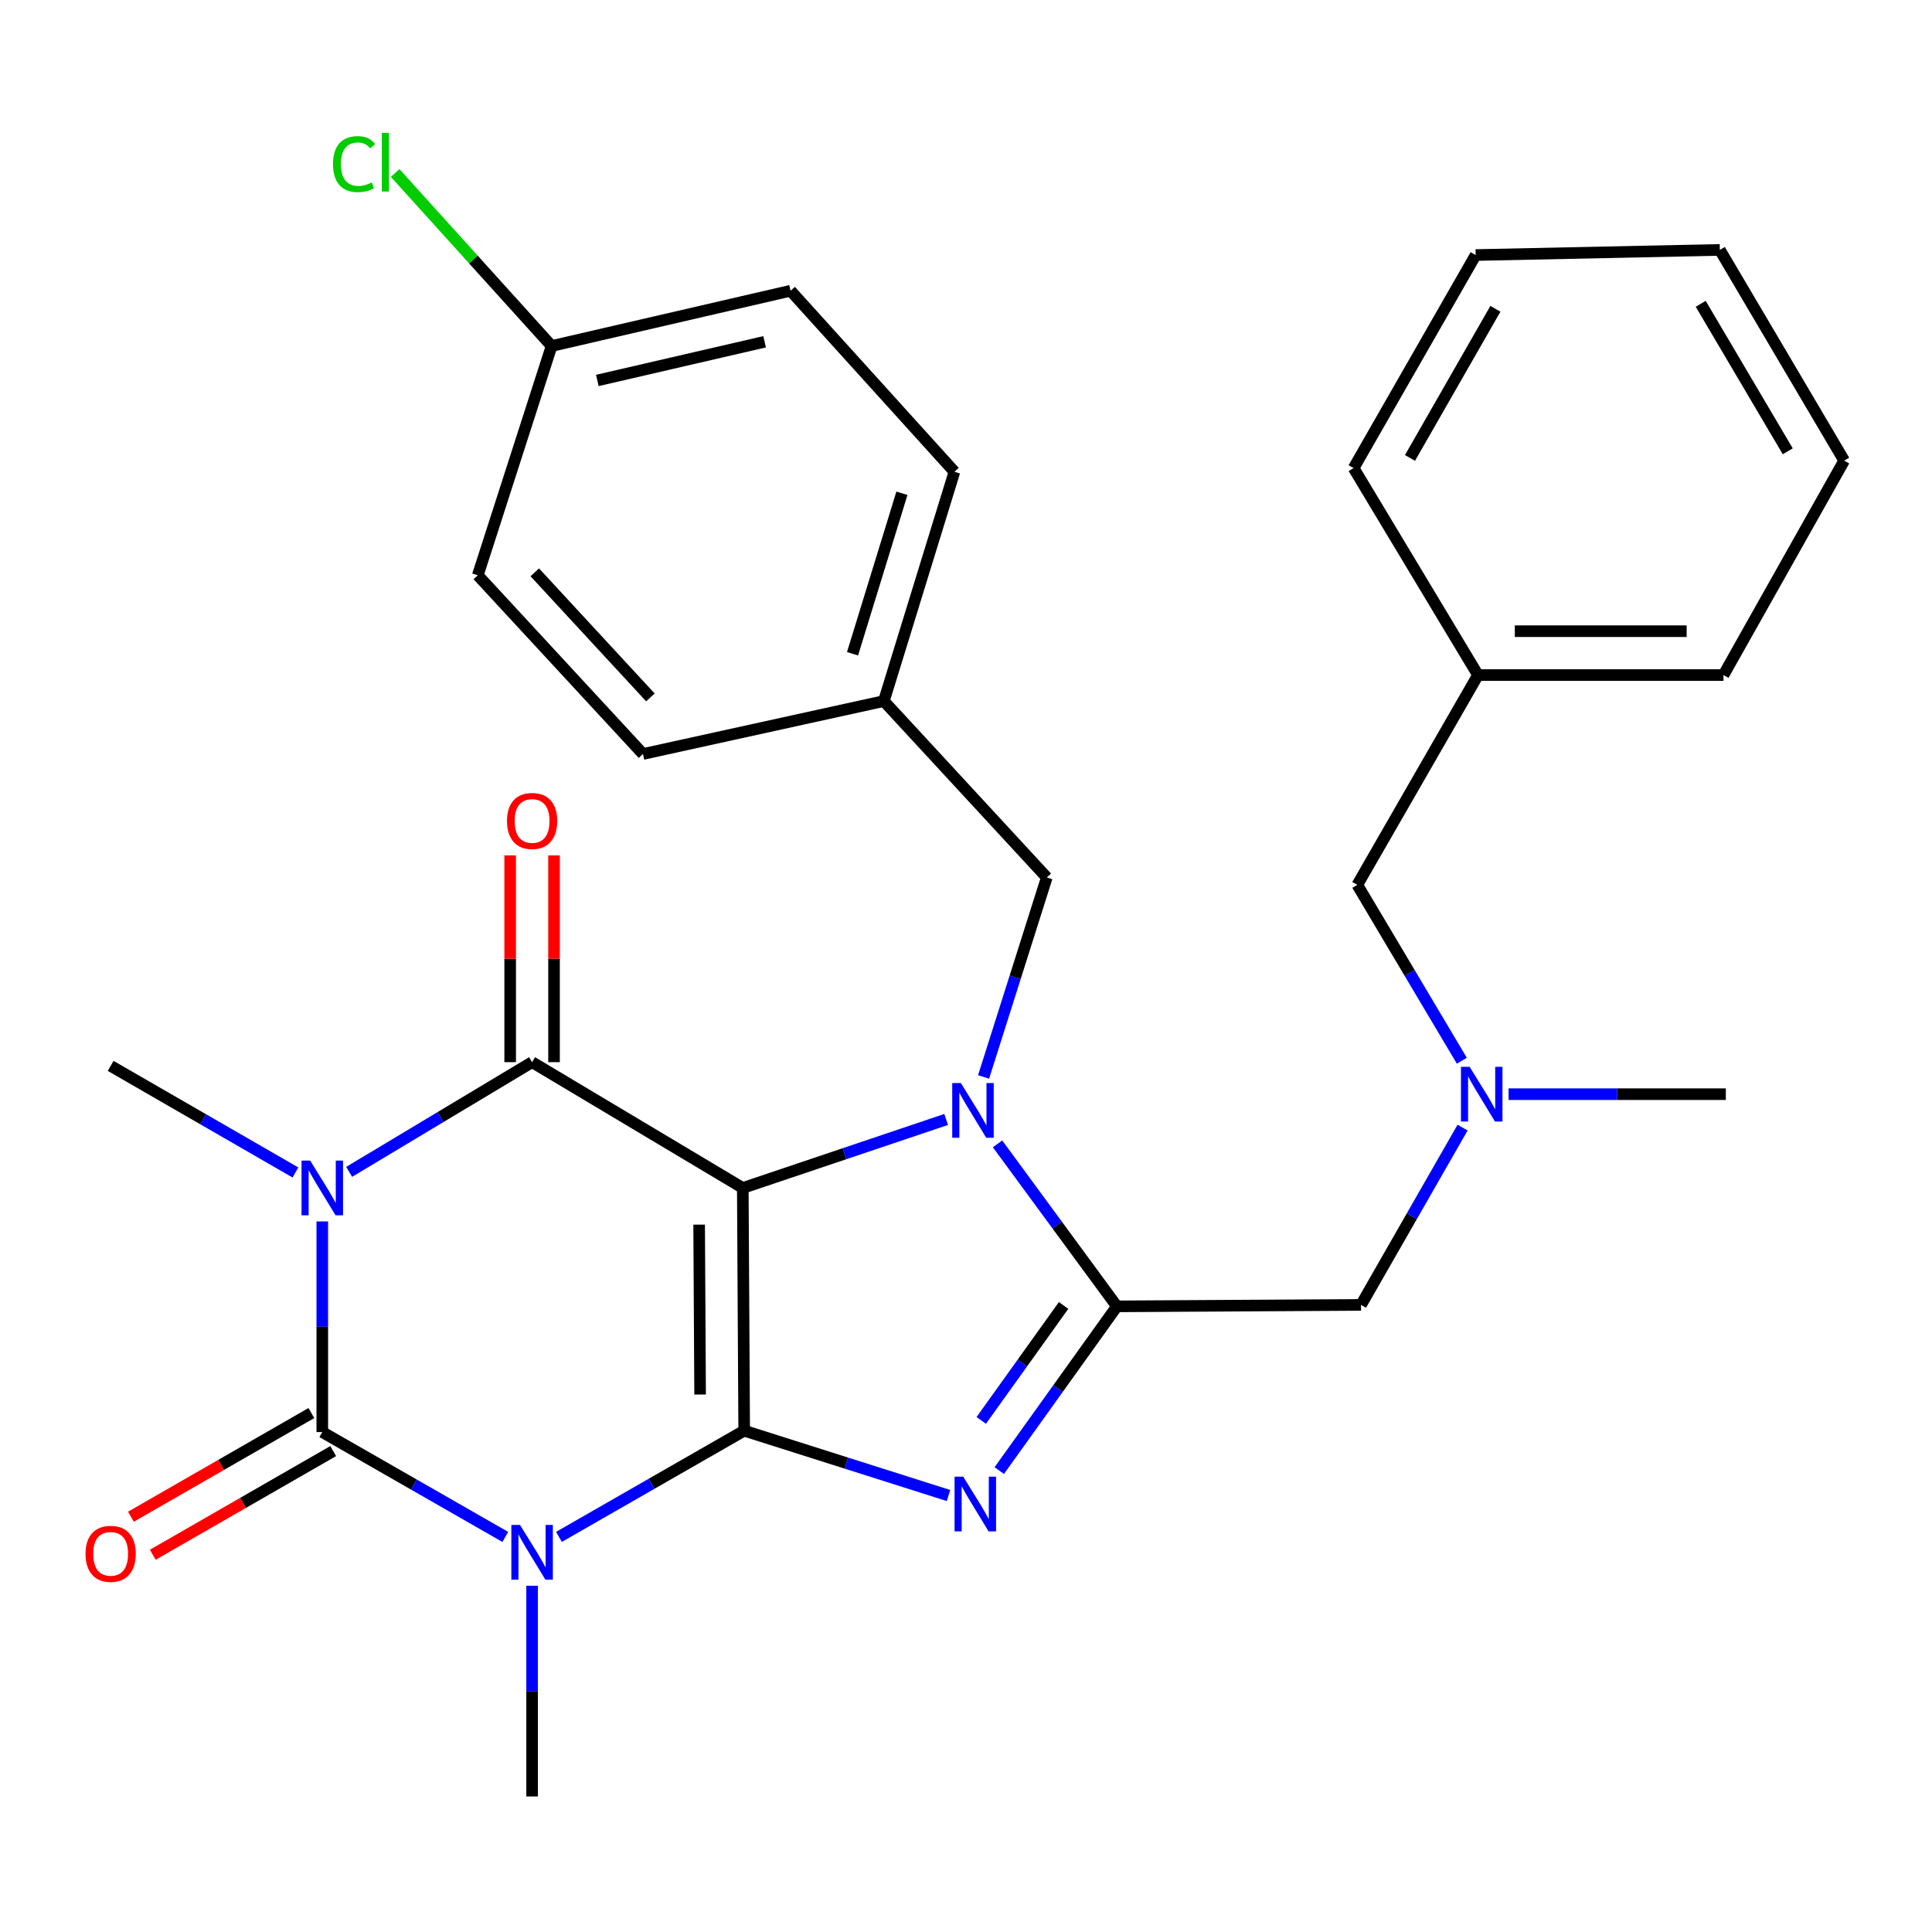 <?xml version='1.0' encoding='iso-8859-1'?>
<svg version='1.1' baseProfile='full'
              xmlns='http://www.w3.org/2000/svg'
                      xmlns:rdkit='http://www.rdkit.org/xml'
                      xmlns:xlink='http://www.w3.org/1999/xlink'
                  xml:space='preserve'
width='1000px' height='1000px' viewBox='0 0 1000 1000'>
<!-- END OF HEADER -->
<rect style='opacity:1.0;fill:#FFFFFF;stroke:none' width='1000' height='1000' x='0' y='0'> </rect>
<path class='bond-0' d='M 384.469,614.893 L 385.188,740.52' style='fill:none;fill-rule:evenodd;stroke:#000000;stroke-width:6px;stroke-linecap:butt;stroke-linejoin:miter;stroke-opacity:1' />
<path class='bond-0' d='M 361.873,633.867 L 362.376,721.806' style='fill:none;fill-rule:evenodd;stroke:#000000;stroke-width:6px;stroke-linecap:butt;stroke-linejoin:miter;stroke-opacity:1' />
<path class='bond-3' d='M 384.469,614.893 L 437.099,597.163' style='fill:none;fill-rule:evenodd;stroke:#000000;stroke-width:6px;stroke-linecap:butt;stroke-linejoin:miter;stroke-opacity:1' />
<path class='bond-3' d='M 437.099,597.163 L 489.729,579.434' style='fill:none;fill-rule:evenodd;stroke:#0000FF;stroke-width:6px;stroke-linecap:butt;stroke-linejoin:miter;stroke-opacity:1' />
<path class='bond-5' d='M 384.469,614.893 L 275.415,549.771' style='fill:none;fill-rule:evenodd;stroke:#000000;stroke-width:6px;stroke-linecap:butt;stroke-linejoin:miter;stroke-opacity:1' />
<path class='bond-1' d='M 385.188,740.52 L 337.253,768.004' style='fill:none;fill-rule:evenodd;stroke:#000000;stroke-width:6px;stroke-linecap:butt;stroke-linejoin:miter;stroke-opacity:1' />
<path class='bond-1' d='M 337.253,768.004 L 289.319,795.488' style='fill:none;fill-rule:evenodd;stroke:#0000FF;stroke-width:6px;stroke-linecap:butt;stroke-linejoin:miter;stroke-opacity:1' />
<path class='bond-6' d='M 385.188,740.52 L 438.067,757.301' style='fill:none;fill-rule:evenodd;stroke:#000000;stroke-width:6px;stroke-linecap:butt;stroke-linejoin:miter;stroke-opacity:1' />
<path class='bond-6' d='M 438.067,757.301 L 490.945,774.081' style='fill:none;fill-rule:evenodd;stroke:#0000FF;stroke-width:6px;stroke-linecap:butt;stroke-linejoin:miter;stroke-opacity:1' />
<path class='bond-13' d='M 275.415,820.779 L 275.415,875.311' style='fill:none;fill-rule:evenodd;stroke:#0000FF;stroke-width:6px;stroke-linecap:butt;stroke-linejoin:miter;stroke-opacity:1' />
<path class='bond-13' d='M 275.415,875.311 L 275.415,929.843' style='fill:none;fill-rule:evenodd;stroke:#000000;stroke-width:6px;stroke-linecap:butt;stroke-linejoin:miter;stroke-opacity:1' />
<path class='bond-31' d='M 261.546,795.513 L 214.181,768.376' style='fill:none;fill-rule:evenodd;stroke:#0000FF;stroke-width:6px;stroke-linecap:butt;stroke-linejoin:miter;stroke-opacity:1' />
<path class='bond-31' d='M 214.181,768.376 L 166.816,741.239' style='fill:none;fill-rule:evenodd;stroke:#000000;stroke-width:6px;stroke-linecap:butt;stroke-linejoin:miter;stroke-opacity:1' />
<path class='bond-2' d='M 180.722,606.554 L 228.069,578.163' style='fill:none;fill-rule:evenodd;stroke:#0000FF;stroke-width:6px;stroke-linecap:butt;stroke-linejoin:miter;stroke-opacity:1' />
<path class='bond-2' d='M 228.069,578.163 L 275.415,549.771' style='fill:none;fill-rule:evenodd;stroke:#000000;stroke-width:6px;stroke-linecap:butt;stroke-linejoin:miter;stroke-opacity:1' />
<path class='bond-4' d='M 166.816,632.211 L 166.816,686.725' style='fill:none;fill-rule:evenodd;stroke:#0000FF;stroke-width:6px;stroke-linecap:butt;stroke-linejoin:miter;stroke-opacity:1' />
<path class='bond-4' d='M 166.816,686.725 L 166.816,741.239' style='fill:none;fill-rule:evenodd;stroke:#000000;stroke-width:6px;stroke-linecap:butt;stroke-linejoin:miter;stroke-opacity:1' />
<path class='bond-14' d='M 152.914,606.873 L 105.093,579.287' style='fill:none;fill-rule:evenodd;stroke:#0000FF;stroke-width:6px;stroke-linecap:butt;stroke-linejoin:miter;stroke-opacity:1' />
<path class='bond-14' d='M 105.093,579.287 L 57.271,551.701' style='fill:none;fill-rule:evenodd;stroke:#000000;stroke-width:6px;stroke-linecap:butt;stroke-linejoin:miter;stroke-opacity:1' />
<path class='bond-7' d='M 516.325,592.063 L 547.215,634.115' style='fill:none;fill-rule:evenodd;stroke:#0000FF;stroke-width:6px;stroke-linecap:butt;stroke-linejoin:miter;stroke-opacity:1' />
<path class='bond-7' d='M 547.215,634.115 L 578.106,676.167' style='fill:none;fill-rule:evenodd;stroke:#000000;stroke-width:6px;stroke-linecap:butt;stroke-linejoin:miter;stroke-opacity:1' />
<path class='bond-8' d='M 509.101,557.435 L 525.459,505.806' style='fill:none;fill-rule:evenodd;stroke:#0000FF;stroke-width:6px;stroke-linecap:butt;stroke-linejoin:miter;stroke-opacity:1' />
<path class='bond-8' d='M 525.459,505.806 L 541.818,454.176' style='fill:none;fill-rule:evenodd;stroke:#000000;stroke-width:6px;stroke-linecap:butt;stroke-linejoin:miter;stroke-opacity:1' />
<path class='bond-10' d='M 161.161,731.396 L 114.467,758.224' style='fill:none;fill-rule:evenodd;stroke:#000000;stroke-width:6px;stroke-linecap:butt;stroke-linejoin:miter;stroke-opacity:1' />
<path class='bond-10' d='M 114.467,758.224 L 67.774,785.052' style='fill:none;fill-rule:evenodd;stroke:#FF0000;stroke-width:6px;stroke-linecap:butt;stroke-linejoin:miter;stroke-opacity:1' />
<path class='bond-10' d='M 172.471,751.082 L 125.778,777.909' style='fill:none;fill-rule:evenodd;stroke:#000000;stroke-width:6px;stroke-linecap:butt;stroke-linejoin:miter;stroke-opacity:1' />
<path class='bond-10' d='M 125.778,777.909 L 79.085,804.737' style='fill:none;fill-rule:evenodd;stroke:#FF0000;stroke-width:6px;stroke-linecap:butt;stroke-linejoin:miter;stroke-opacity:1' />
<path class='bond-11' d='M 286.767,549.771 L 286.767,496.252' style='fill:none;fill-rule:evenodd;stroke:#000000;stroke-width:6px;stroke-linecap:butt;stroke-linejoin:miter;stroke-opacity:1' />
<path class='bond-11' d='M 286.767,496.252 L 286.767,442.733' style='fill:none;fill-rule:evenodd;stroke:#FF0000;stroke-width:6px;stroke-linecap:butt;stroke-linejoin:miter;stroke-opacity:1' />
<path class='bond-11' d='M 264.063,549.771 L 264.063,496.252' style='fill:none;fill-rule:evenodd;stroke:#000000;stroke-width:6px;stroke-linecap:butt;stroke-linejoin:miter;stroke-opacity:1' />
<path class='bond-11' d='M 264.063,496.252 L 264.063,442.733' style='fill:none;fill-rule:evenodd;stroke:#FF0000;stroke-width:6px;stroke-linecap:butt;stroke-linejoin:miter;stroke-opacity:1' />
<path class='bond-30' d='M 517.219,761.179 L 547.662,718.673' style='fill:none;fill-rule:evenodd;stroke:#0000FF;stroke-width:6px;stroke-linecap:butt;stroke-linejoin:miter;stroke-opacity:1' />
<path class='bond-30' d='M 547.662,718.673 L 578.106,676.167' style='fill:none;fill-rule:evenodd;stroke:#000000;stroke-width:6px;stroke-linecap:butt;stroke-linejoin:miter;stroke-opacity:1' />
<path class='bond-30' d='M 507.894,735.207 L 529.204,705.453' style='fill:none;fill-rule:evenodd;stroke:#0000FF;stroke-width:6px;stroke-linecap:butt;stroke-linejoin:miter;stroke-opacity:1' />
<path class='bond-30' d='M 529.204,705.453 L 550.515,675.699' style='fill:none;fill-rule:evenodd;stroke:#000000;stroke-width:6px;stroke-linecap:butt;stroke-linejoin:miter;stroke-opacity:1' />
<path class='bond-9' d='M 578.106,676.167 L 704.464,675.423' style='fill:none;fill-rule:evenodd;stroke:#000000;stroke-width:6px;stroke-linecap:butt;stroke-linejoin:miter;stroke-opacity:1' />
<path class='bond-16' d='M 541.818,454.176 L 457.486,362.869' style='fill:none;fill-rule:evenodd;stroke:#000000;stroke-width:6px;stroke-linecap:butt;stroke-linejoin:miter;stroke-opacity:1' />
<path class='bond-12' d='M 704.464,675.423 L 730.746,629.535' style='fill:none;fill-rule:evenodd;stroke:#000000;stroke-width:6px;stroke-linecap:butt;stroke-linejoin:miter;stroke-opacity:1' />
<path class='bond-12' d='M 730.746,629.535 L 757.028,583.647' style='fill:none;fill-rule:evenodd;stroke:#0000FF;stroke-width:6px;stroke-linecap:butt;stroke-linejoin:miter;stroke-opacity:1' />
<path class='bond-15' d='M 756.646,549.034 L 729.591,503.522' style='fill:none;fill-rule:evenodd;stroke:#0000FF;stroke-width:6px;stroke-linecap:butt;stroke-linejoin:miter;stroke-opacity:1' />
<path class='bond-15' d='M 729.591,503.522 L 702.535,458.01' style='fill:none;fill-rule:evenodd;stroke:#000000;stroke-width:6px;stroke-linecap:butt;stroke-linejoin:miter;stroke-opacity:1' />
<path class='bond-24' d='M 780.836,566.345 L 837.06,566.345' style='fill:none;fill-rule:evenodd;stroke:#0000FF;stroke-width:6px;stroke-linecap:butt;stroke-linejoin:miter;stroke-opacity:1' />
<path class='bond-24' d='M 837.06,566.345 L 893.283,566.345' style='fill:none;fill-rule:evenodd;stroke:#000000;stroke-width:6px;stroke-linecap:butt;stroke-linejoin:miter;stroke-opacity:1' />
<path class='bond-21' d='M 702.535,458.01 L 765.008,349.411' style='fill:none;fill-rule:evenodd;stroke:#000000;stroke-width:6px;stroke-linecap:butt;stroke-linejoin:miter;stroke-opacity:1' />
<path class='bond-19' d='M 457.486,362.869 L 332.805,390.265' style='fill:none;fill-rule:evenodd;stroke:#000000;stroke-width:6px;stroke-linecap:butt;stroke-linejoin:miter;stroke-opacity:1' />
<path class='bond-20' d='M 457.486,362.869 L 494.014,244.192' style='fill:none;fill-rule:evenodd;stroke:#000000;stroke-width:6px;stroke-linecap:butt;stroke-linejoin:miter;stroke-opacity:1' />
<path class='bond-20' d='M 441.266,338.389 L 466.836,255.315' style='fill:none;fill-rule:evenodd;stroke:#000000;stroke-width:6px;stroke-linecap:butt;stroke-linejoin:miter;stroke-opacity:1' />
<path class='bond-17' d='M 285.506,179.096 L 409.203,150.489' style='fill:none;fill-rule:evenodd;stroke:#000000;stroke-width:6px;stroke-linecap:butt;stroke-linejoin:miter;stroke-opacity:1' />
<path class='bond-17' d='M 309.176,196.924 L 395.764,176.9' style='fill:none;fill-rule:evenodd;stroke:#000000;stroke-width:6px;stroke-linecap:butt;stroke-linejoin:miter;stroke-opacity:1' />
<path class='bond-18' d='M 285.506,179.096 L 245.018,134.316' style='fill:none;fill-rule:evenodd;stroke:#000000;stroke-width:6px;stroke-linecap:butt;stroke-linejoin:miter;stroke-opacity:1' />
<path class='bond-18' d='M 245.018,134.316 L 204.531,89.536' style='fill:none;fill-rule:evenodd;stroke:#00CC00;stroke-width:6px;stroke-linecap:butt;stroke-linejoin:miter;stroke-opacity:1' />
<path class='bond-32' d='M 285.506,179.096 L 247.301,297.773' style='fill:none;fill-rule:evenodd;stroke:#000000;stroke-width:6px;stroke-linecap:butt;stroke-linejoin:miter;stroke-opacity:1' />
<path class='bond-23' d='M 332.805,390.265 L 247.301,297.773' style='fill:none;fill-rule:evenodd;stroke:#000000;stroke-width:6px;stroke-linecap:butt;stroke-linejoin:miter;stroke-opacity:1' />
<path class='bond-23' d='M 336.651,360.979 L 276.798,296.235' style='fill:none;fill-rule:evenodd;stroke:#000000;stroke-width:6px;stroke-linecap:butt;stroke-linejoin:miter;stroke-opacity:1' />
<path class='bond-22' d='M 494.014,244.192 L 409.203,150.489' style='fill:none;fill-rule:evenodd;stroke:#000000;stroke-width:6px;stroke-linecap:butt;stroke-linejoin:miter;stroke-opacity:1' />
<path class='bond-25' d='M 765.008,349.411 L 892.072,349.411' style='fill:none;fill-rule:evenodd;stroke:#000000;stroke-width:6px;stroke-linecap:butt;stroke-linejoin:miter;stroke-opacity:1' />
<path class='bond-25' d='M 784.067,326.707 L 873.013,326.707' style='fill:none;fill-rule:evenodd;stroke:#000000;stroke-width:6px;stroke-linecap:butt;stroke-linejoin:miter;stroke-opacity:1' />
<path class='bond-26' d='M 765.008,349.411 L 700.63,242.287' style='fill:none;fill-rule:evenodd;stroke:#000000;stroke-width:6px;stroke-linecap:butt;stroke-linejoin:miter;stroke-opacity:1' />
<path class='bond-28' d='M 892.072,349.411 L 954.545,238.415' style='fill:none;fill-rule:evenodd;stroke:#000000;stroke-width:6px;stroke-linecap:butt;stroke-linejoin:miter;stroke-opacity:1' />
<path class='bond-27' d='M 700.63,242.287 L 763.797,132.011' style='fill:none;fill-rule:evenodd;stroke:#000000;stroke-width:6px;stroke-linecap:butt;stroke-linejoin:miter;stroke-opacity:1' />
<path class='bond-27' d='M 729.806,237.03 L 774.022,159.837' style='fill:none;fill-rule:evenodd;stroke:#000000;stroke-width:6px;stroke-linecap:butt;stroke-linejoin:miter;stroke-opacity:1' />
<path class='bond-29' d='M 763.797,132.011 L 890.181,129.349' style='fill:none;fill-rule:evenodd;stroke:#000000;stroke-width:6px;stroke-linecap:butt;stroke-linejoin:miter;stroke-opacity:1' />
<path class='bond-33' d='M 954.545,238.415 L 890.181,129.349' style='fill:none;fill-rule:evenodd;stroke:#000000;stroke-width:6px;stroke-linecap:butt;stroke-linejoin:miter;stroke-opacity:1' />
<path class='bond-33' d='M 925.338,233.594 L 880.283,157.248' style='fill:none;fill-rule:evenodd;stroke:#000000;stroke-width:6px;stroke-linecap:butt;stroke-linejoin:miter;stroke-opacity:1' />
<path  class='atom-2' d='M 269.155 789.299
L 278.435 804.299
Q 279.355 805.779, 280.835 808.459
Q 282.315 811.139, 282.395 811.299
L 282.395 789.299
L 286.155 789.299
L 286.155 817.619
L 282.275 817.619
L 272.315 801.219
Q 271.155 799.299, 269.915 797.099
Q 268.715 794.899, 268.355 794.219
L 268.355 817.619
L 264.675 817.619
L 264.675 789.299
L 269.155 789.299
' fill='#0000FF'/>
<path  class='atom-3' d='M 160.556 600.733
L 169.836 615.733
Q 170.756 617.213, 172.236 619.893
Q 173.716 622.573, 173.796 622.733
L 173.796 600.733
L 177.556 600.733
L 177.556 629.053
L 173.676 629.053
L 163.716 612.653
Q 162.556 610.733, 161.316 608.533
Q 160.116 606.333, 159.756 605.653
L 159.756 629.053
L 156.076 629.053
L 156.076 600.733
L 160.556 600.733
' fill='#0000FF'/>
<path  class='atom-4' d='M 497.353 560.598
L 506.633 575.598
Q 507.553 577.078, 509.033 579.758
Q 510.513 582.438, 510.593 582.598
L 510.593 560.598
L 514.353 560.598
L 514.353 588.918
L 510.473 588.918
L 500.513 572.518
Q 499.353 570.598, 498.113 568.398
Q 496.913 566.198, 496.553 565.518
L 496.553 588.918
L 492.873 588.918
L 492.873 560.598
L 497.353 560.598
' fill='#0000FF'/>
<path  class='atom-7' d='M 498.563 764.325
L 507.843 779.325
Q 508.763 780.805, 510.243 783.485
Q 511.723 786.165, 511.803 786.325
L 511.803 764.325
L 515.563 764.325
L 515.563 792.645
L 511.683 792.645
L 501.723 776.245
Q 500.563 774.325, 499.323 772.125
Q 498.123 769.925, 497.763 769.245
L 497.763 792.645
L 494.083 792.645
L 494.083 764.325
L 498.563 764.325
' fill='#0000FF'/>
<path  class='atom-11' d='M 44.271 804.258
Q 44.271 797.458, 47.631 793.658
Q 50.991 789.858, 57.271 789.858
Q 63.551 789.858, 66.911 793.658
Q 70.271 797.458, 70.271 804.258
Q 70.271 811.138, 66.871 815.058
Q 63.471 818.938, 57.271 818.938
Q 51.031 818.938, 47.631 815.058
Q 44.271 811.178, 44.271 804.258
M 57.271 815.738
Q 61.591 815.738, 63.911 812.858
Q 66.271 809.938, 66.271 804.258
Q 66.271 798.698, 63.911 795.898
Q 61.591 793.058, 57.271 793.058
Q 52.951 793.058, 50.591 795.858
Q 48.271 798.658, 48.271 804.258
Q 48.271 809.978, 50.591 812.858
Q 52.951 815.738, 57.271 815.738
' fill='#FF0000'/>
<path  class='atom-12' d='M 262.415 424.93
Q 262.415 418.13, 265.775 414.33
Q 269.135 410.53, 275.415 410.53
Q 281.695 410.53, 285.055 414.33
Q 288.415 418.13, 288.415 424.93
Q 288.415 431.81, 285.015 435.73
Q 281.615 439.61, 275.415 439.61
Q 269.175 439.61, 265.775 435.73
Q 262.415 431.85, 262.415 424.93
M 275.415 436.41
Q 279.735 436.41, 282.055 433.53
Q 284.415 430.61, 284.415 424.93
Q 284.415 419.37, 282.055 416.57
Q 279.735 413.73, 275.415 413.73
Q 271.095 413.73, 268.735 416.53
Q 266.415 419.33, 266.415 424.93
Q 266.415 430.65, 268.735 433.53
Q 271.095 436.41, 275.415 436.41
' fill='#FF0000'/>
<path  class='atom-13' d='M 760.677 552.185
L 769.957 567.185
Q 770.877 568.665, 772.357 571.345
Q 773.837 574.025, 773.917 574.185
L 773.917 552.185
L 777.677 552.185
L 777.677 580.505
L 773.797 580.505
L 763.837 564.105
Q 762.677 562.185, 761.437 559.985
Q 760.237 557.785, 759.877 557.105
L 759.877 580.505
L 756.197 580.505
L 756.197 552.185
L 760.677 552.185
' fill='#0000FF'/>
<path  class='atom-19' d='M 172.364 84.934
Q 172.364 77.894, 175.644 74.215
Q 178.964 70.495, 185.244 70.495
Q 191.084 70.495, 194.204 74.615
L 191.564 76.775
Q 189.284 73.775, 185.244 73.775
Q 180.964 73.775, 178.684 76.654
Q 176.444 79.495, 176.444 84.934
Q 176.444 90.534, 178.764 93.415
Q 181.124 96.294, 185.684 96.294
Q 188.804 96.294, 192.444 94.415
L 193.564 97.415
Q 192.084 98.374, 189.844 98.934
Q 187.604 99.495, 185.124 99.495
Q 178.964 99.495, 175.644 95.734
Q 172.364 91.975, 172.364 84.934
' fill='#00CC00'/>
<path  class='atom-19' d='M 197.644 68.775
L 201.324 68.775
L 201.324 99.135
L 197.644 99.135
L 197.644 68.775
' fill='#00CC00'/>
</svg>
